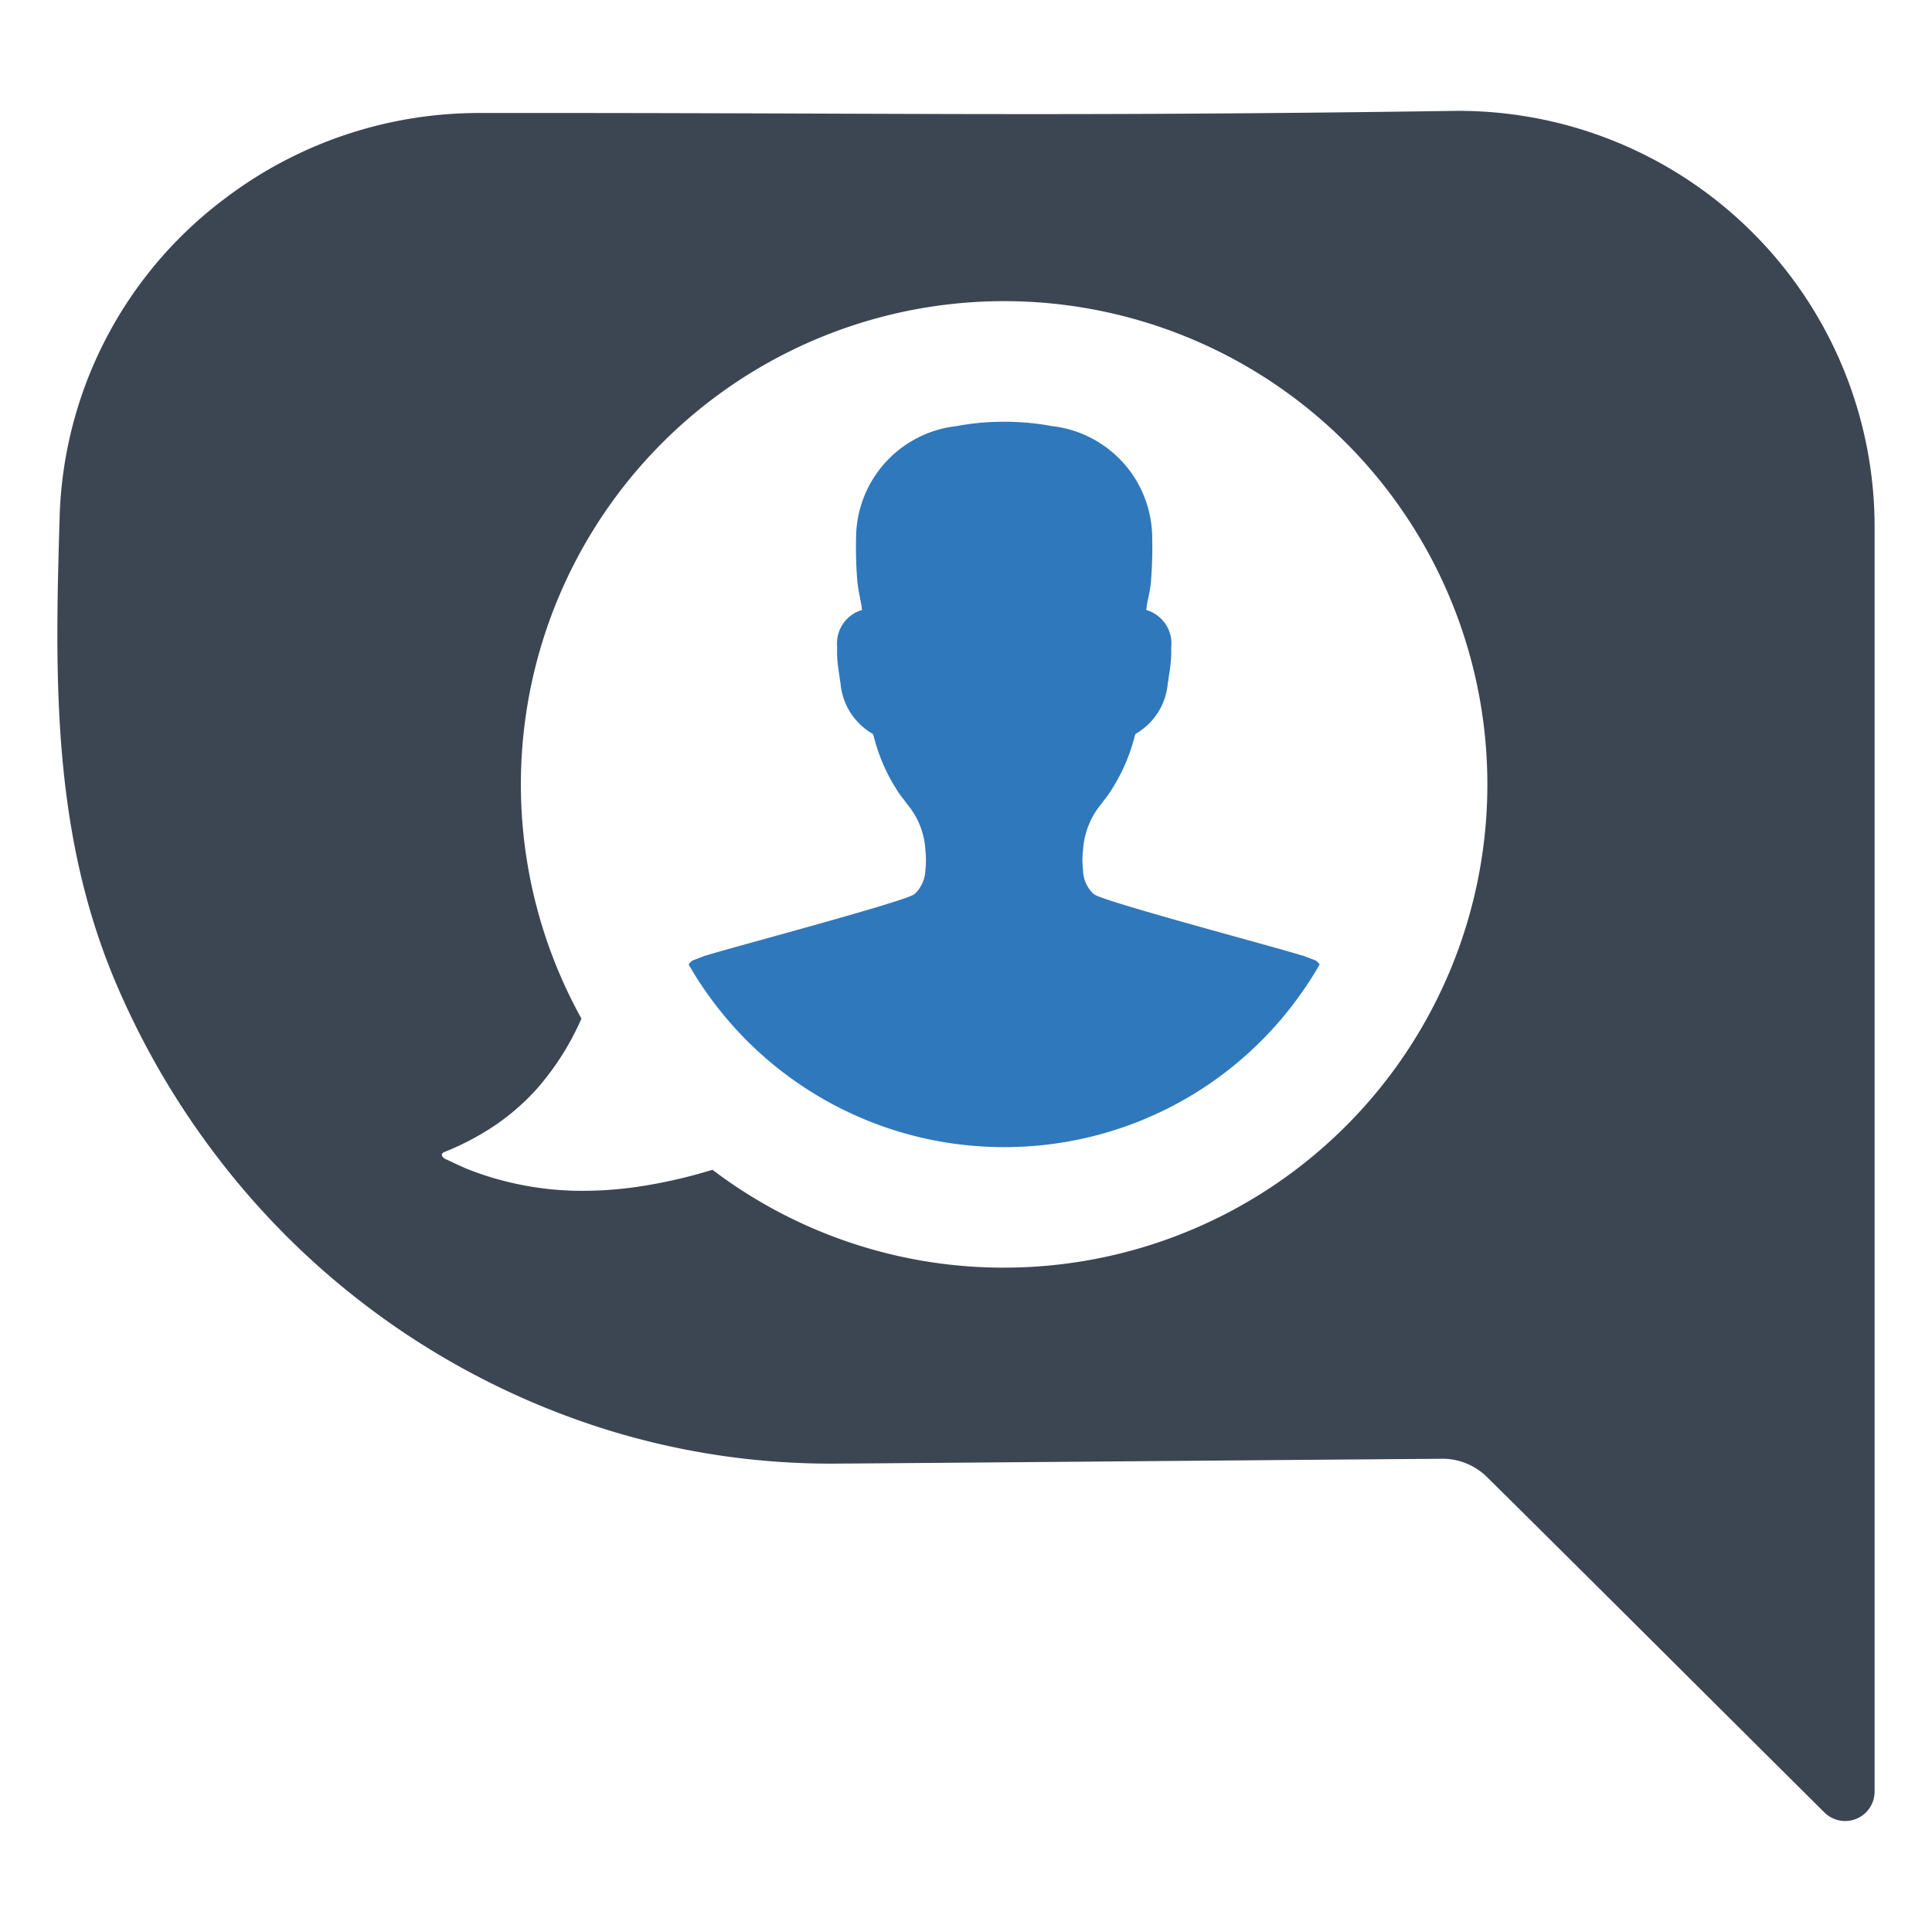 <svg id="Layer_1" data-name="Layer 1" xmlns="http://www.w3.org/2000/svg" viewBox="0 0 128 128"><defs><style>.cls-1{fill:#3c4653;}.cls-2{fill:#2f78bc;}</style></defs><path class="cls-1" d="M96.275,7.348c-27.446.392-36.983.117-64.451.138a27.847,27.847,0,0,0-16.955,5.691,27.34,27.34,0,0,0-10.915,20.971c-.307,10.279-.551,20.526,3.497,30.434a53.258,53.258,0,0,0,7.301,12.536,51.872,51.872,0,0,0,25.645,17.665,50.073,50.073,0,0,0,15.196,2.183c1.547,0,38.816-.318,40.13-.318a4.212,4.212,0,0,1,2.692,1.113c.212.201.392.392.604.593,5.871,5.807,16.468,16.383,21.861,21.734a1.95,1.95,0,0,0,3.317-1.388V34.815A27.565,27.565,0,0,0,96.275,7.348Zm-29.745,76.637a31.907,31.907,0,0,1-19.329-6.485,32.904,32.904,0,0,1-4.271,1.017,25.302,25.302,0,0,1-4.949.371,20.794,20.794,0,0,1-4.663-.668,19.354,19.354,0,0,1-2.543-.848c-.413-.18-.816-.382-1.219-.562-.244-.106-.445-.36-.085-.498a17.909,17.909,0,0,0,3.349-1.77,15.277,15.277,0,0,0,2.787-2.448,17.869,17.869,0,0,0,2.914-4.61,32.016,32.016,0,1,1,28.008,16.5Z"/><path class="cls-2" d="M86.322,63.31a.031.031,0,0,1-.02-.01h-.06c-1.21-.41-13.16-3.57-13.75-4.05-.01-.01-.04-.02-.05-.03a2.264,2.264,0,0,1-.69-1.58,5.559,5.559,0,0,1,0-1.29,5.317,5.317,0,0,1,1.18-3.05l.01-.01c.15-.21.32-.41.47-.62a12.156,12.156,0,0,0,1.78-3.95.388.388,0,0,1,.06-.11,4.263,4.263,0,0,0,2.12-3.39.625.625,0,0,1,.03-.11c.01-.13.03-.26.05-.4.06-.33.1-.68.13-1.05a6.851,6.851,0,0,0,.01-.8l.01-.03a2.314,2.314,0,0,0-1.6-2.4c-.02,0-.04-.01-.06-.01a6.877,6.877,0,0,1,.13-.77l.01-.08a6.91,6.91,0,0,0,.18-1.15,28.41,28.41,0,0,0,.07-3.02,7.479,7.479,0,0,0-6.64-7.17,16.805,16.805,0,0,0-2.35-.27c-.27-.01-.53-.02-.82-.02-.26,0-.55.01-.82.02a16.719,16.719,0,0,0-2.33.27,7.488,7.488,0,0,0-6.65,7.17,28.384,28.384,0,0,0,.07,3.02,9.887,9.887,0,0,0,.18,1.15l.01.08a6.877,6.877,0,0,1,.13.77c-.02,0-.04.01-.06.01a2.306,2.306,0,0,0-1.59,2.4v.03c-.01.3,0,.58.01.8.03.37.08.72.13,1.05.02.14.04.27.05.4a.615.615,0,0,1,.03.11,4.287,4.287,0,0,0,2.12,3.39.41.41,0,0,1,.07.11,11.929,11.929,0,0,0,1.77,3.95c.16.21.32.41.47.62l.01.01a5.194,5.194,0,0,1,1.19,3.05,6.173,6.173,0,0,1,0,1.29,2.316,2.316,0,0,1-.7,1.58c-.01.01-.04.02-.05.03-.59.48-12.54,3.64-13.76,4.05h-.05a.031.031,0,0,1-.02.01c-.32.13-.62.23-.89.35a2.404,2.404,0,0,0-.22.23,21.736,21.736,0,0,0,1.23,1.93,24.062,24.062,0,0,0,16.34,9.95,24.366,24.366,0,0,0,6.68,0,24.019,24.019,0,0,0,16.33-9.95,21.712,21.712,0,0,0,1.23-1.93,2.391,2.391,0,0,0-.22-.23C86.942,63.54,86.652,63.44,86.322,63.31Z"/></svg>